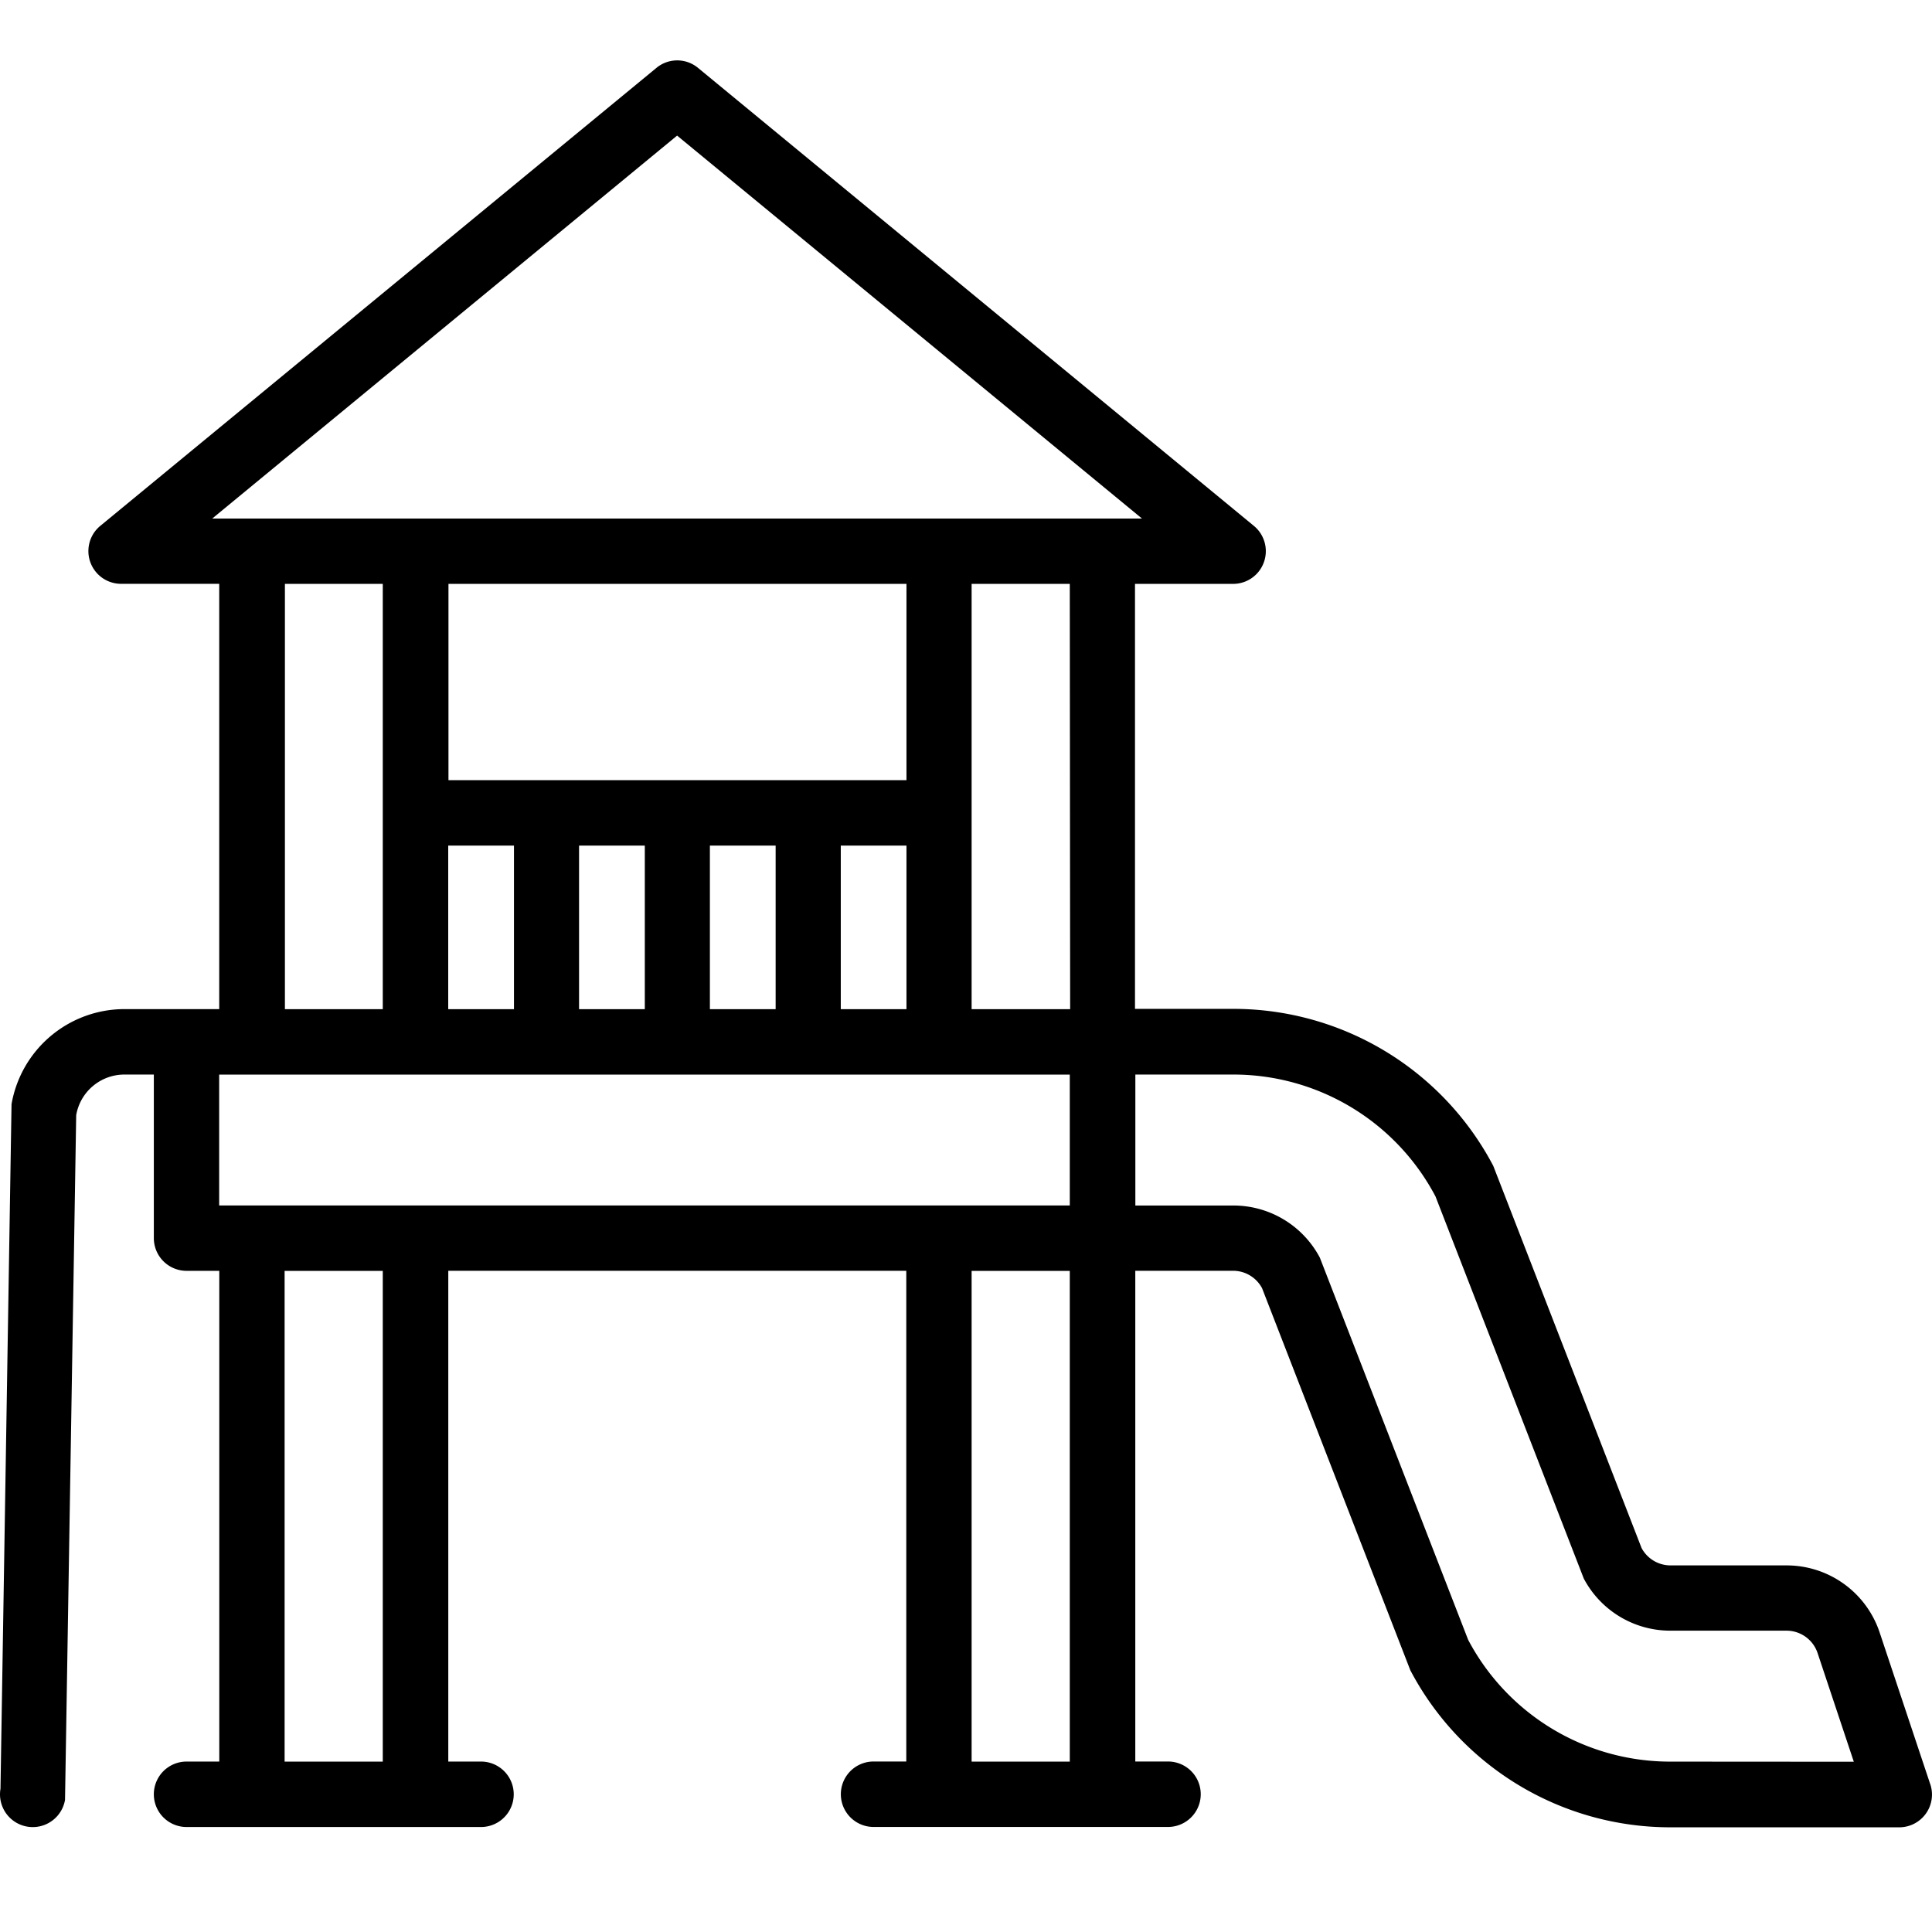 <svg xmlns="http://www.w3.org/2000/svg" xmlns:xlink="http://www.w3.org/1999/xlink" width="32" height="32" viewBox="0 0 32 32">
  <defs>
    <clipPath id="clip-path">
      <rect id="Rectángulo_348" data-name="Rectángulo 348" width="32" height="32" transform="translate(292 15)" fill="#fff"/>
    </clipPath>
  </defs>
  <g id="juegos_infantiles" transform="translate(-292 -15)" clip-path="url(#clip-path)">
    <path id="Trazado_241" data-name="Trazado 241" d="M33.971,36.36l-.837-2.51a1.624,1.624,0,0,0-1.542-1.111H29.67a.544.544,0,0,1-.48-.289l-2.456-6.329a4.865,4.865,0,0,0-4.311-2.6H20.8V16.482h1.626a.542.542,0,0,0,.344-.96L13.562,7.935a.54.54,0,0,0-.688,0L3.662,15.521a.542.542,0,0,0,.344.96H5.632v7.044H4.062A1.9,1.9,0,0,0,2.192,25.1L2.009,36.439a.542.542,0,0,0,1.069.184l.185-11.341a.81.81,0,0,1,.8-.673h.486v2.709a.542.542,0,0,0,.542.542h.542v8.128H5.091a.542.542,0,1,0,0,1.084H9.968a.542.542,0,1,0,0-1.084H9.426V27.859h7.586v8.128H16.47a.542.542,0,1,0,0,1.084h4.877a.542.542,0,1,0,0-1.084h-.542V27.859h1.62a.544.544,0,0,1,.48.289l2.456,6.329a4.865,4.865,0,0,0,4.311,2.6h3.788a.542.542,0,0,0,.513-.713Zm-25.63-.371H6.715V27.861H8.341Zm11.379,0H18.094V27.861H19.72Zm0-9.212H5.631V24.61H19.72Zm-13-3.251V16.482H8.341v7.044Zm2.709-3.793V16.482h7.586v3.251Zm7.586,1.084v2.709H15.927V20.817Zm-2.167,0v2.709H13.759V20.817Zm-2.167,0v2.709H11.592V20.817Zm-2.167,0v2.709H9.425V20.817Zm9.212,2.709H18.094V16.482H19.72ZM5.516,15.4l7.7-6.343,7.7,6.343ZM29.669,35.989a3.783,3.783,0,0,1-3.351-2.018l-2.456-6.329a1.62,1.62,0,0,0-1.436-.864h-1.62V24.609h1.62a3.783,3.783,0,0,1,3.351,2.018l2.456,6.329a1.62,1.62,0,0,0,1.436.864h1.922a.543.543,0,0,1,.515.371l.6,1.8Z" transform="translate(289.999 8.189)"/>
  </g>
</svg>
